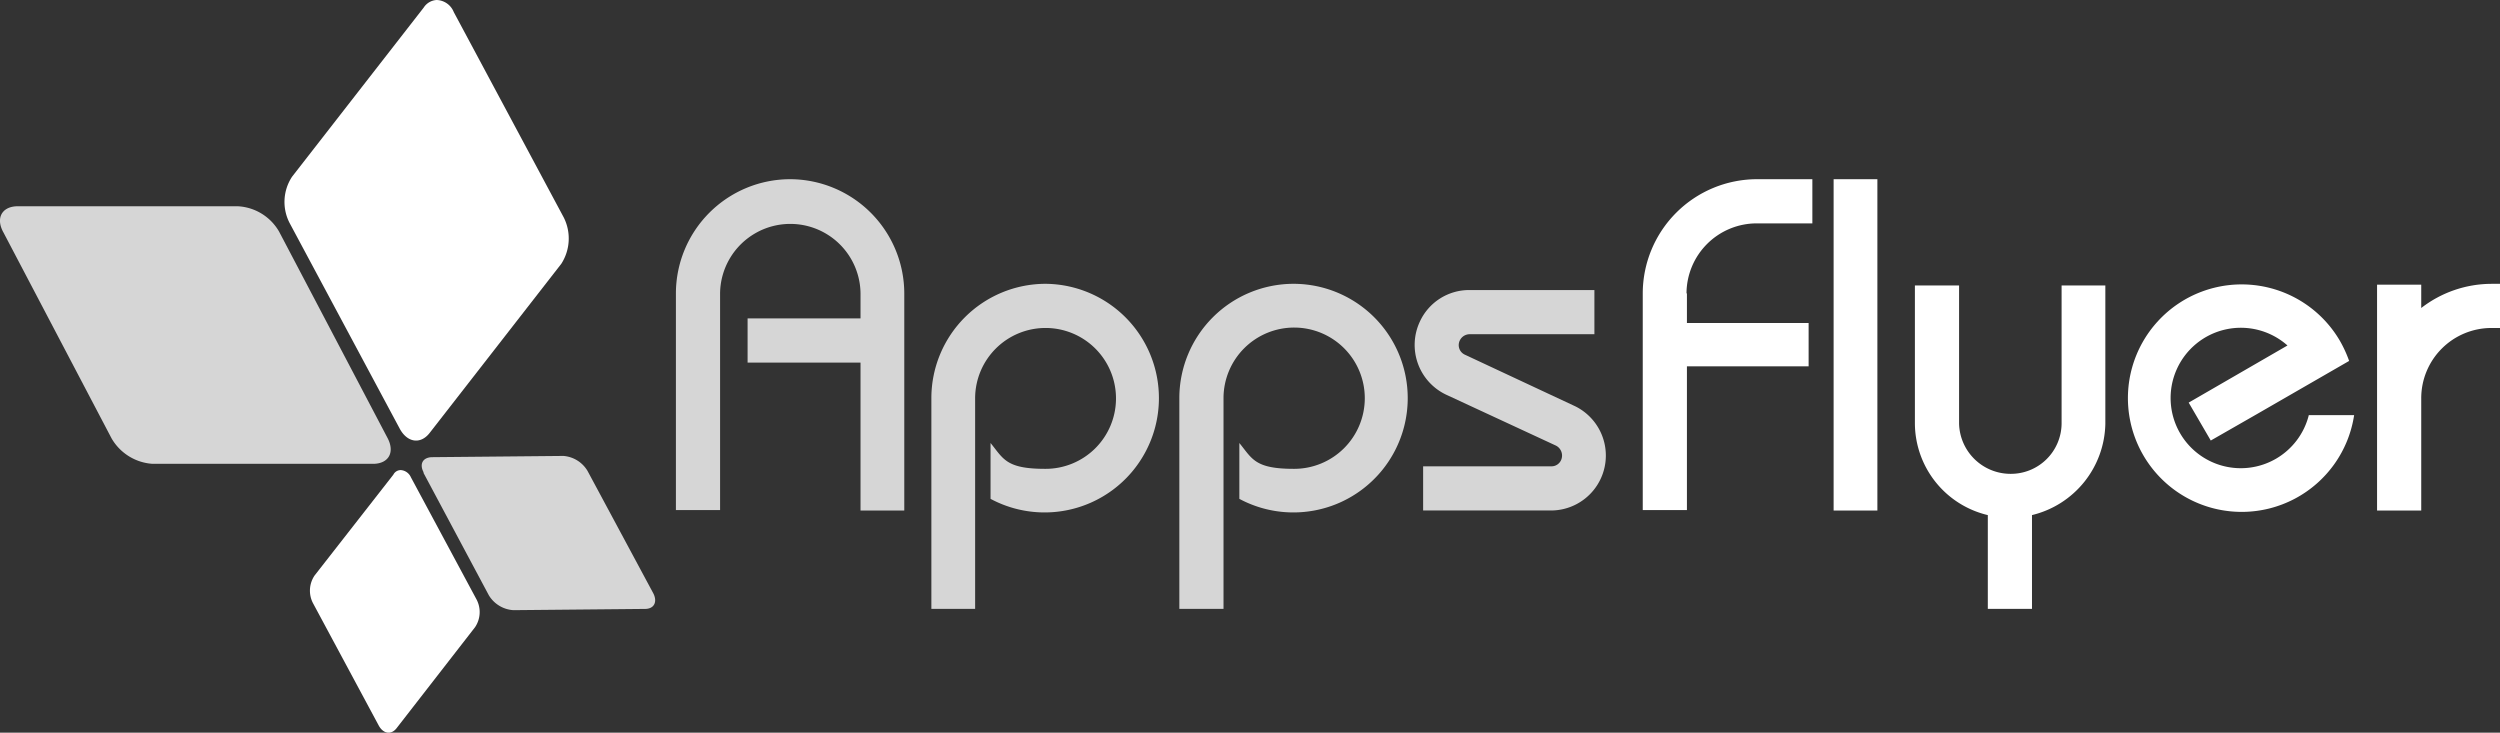 <svg xmlns="http://www.w3.org/2000/svg" width="322.286" height="94.452" viewBox="0 0 322.286 94.452">
  <rect x="0" y="0" width="322.286" height="94.452" fill="#333333" stroke="none"/>
  <g id="Emerald_Appsflyer" transform="translate(-4.014 -5.5)">
    <g id="layer" transform="translate(4.014 5.5)">
      <path id="Path_10928" data-name="Path 10928" d="M4.436,58.331,18.4,84.925A6.6,6.6,0,0,0,23.67,88.2H52.2c1.934-.054,2.74-1.5,1.773-3.331L40,58.277A6.525,6.525,0,0,0,34.737,55H6.1c-1.88.107-2.633,1.558-1.665,3.331m54.154,31,8.435,15.8a3.981,3.981,0,0,0,3.17,1.934l16.977-.161c1.182,0,1.612-.913,1.074-1.988l-8.488-15.8a3.971,3.971,0,0,0-3.116-1.934l-16.977.161h0c-1.182.054-1.612.913-1.021,1.988" transform="translate(-4.014 -28.406)" fill="#fff" opacity="0.8" style="mix-blend-mode: normal;isolation: isolate"/>
      <path id="Path_10929" data-name="Path 10929" d="M90.237,6.467,73.26,28.279a5.9,5.9,0,0,0-.322,5.963L87.121,60.729c.967,1.827,2.686,2.1,3.868.591l16.977-21.812a6.028,6.028,0,0,0,.322-5.963L94.105,7.058A2.462,2.462,0,0,0,91.9,5.5a2.122,2.122,0,0,0-1.665.967M86.315,66.692l-10.154,13a3.486,3.486,0,0,0-.215,3.546l8.488,15.8c.591,1.074,1.612,1.236,2.31.322l10.1-13a3.486,3.486,0,0,0,.215-3.546l-8.488-15.8a1.542,1.542,0,0,0-1.289-.913,1.07,1.07,0,0,0-.967.591m185.672,4.62h5.641V28.6h-5.641Z" transform="translate(-35.607 -5.5)" fill="#fff"/>
      <path id="Path_10930" data-name="Path 10930" d="M213.854,61.985a14.743,14.743,0,0,0-14.721,14.721h0V103.89h5.641V76.705h0a9.08,9.08,0,1,1,9.026,9.133c-5.05,0-5.372-1.289-7.038-3.331v7.2a14.737,14.737,0,1,0,7.092-27.722m31.966,0A14.743,14.743,0,0,0,231.1,76.705h0V103.89h5.695V76.705h0a9.106,9.106,0,1,1,9.079,9.133c-5.05,0-5.372-1.289-7.038-3.331v7.2a14.737,14.737,0,1,0,6.984-27.722M180.921,48.5A14.743,14.743,0,0,0,166.2,63.221V91.157h5.695V63.221a9.053,9.053,0,0,1,18.105,0v3.223H175.441v5.695H190V91.211h5.641V63.274A14.755,14.755,0,0,0,180.921,48.5" transform="translate(-79.066 -25.398)" fill="#fff" opacity="0.8" style="mix-blend-mode: normal;isolation: isolate"/>
      <path id="Path_10931" data-name="Path 10931" d="M403.841,63.221a9.057,9.057,0,0,1,9.079-9.026h7.145V48.5h-7.145A14.743,14.743,0,0,0,398.2,63.221V91.157h5.695V72.622h15.688V67.035H403.895V63.221m48.3-1.021V80.036a6.536,6.536,0,0,1-6.608,6.447,6.642,6.642,0,0,1-6.608-6.447V62.2h-5.695V80.036h0a12.208,12.208,0,0,0,9.4,11.766V103.89h5.695V91.8a12.352,12.352,0,0,0,9.456-11.766h0V62.2h-5.641m31.859,16.762a9.043,9.043,0,0,1-16.6,2.256,9.054,9.054,0,0,1,13.861-11.282L468.579,77.3l2.847,4.889,5.91-3.385,11.927-6.877a15.905,15.905,0,0,0-1.182-2.579,14.663,14.663,0,1,0,1.827,9.563h-5.856m23.585-16.923a14.843,14.843,0,0,0-9.079,3.116V62.092h-5.695V91.211h5.695V76.759a9.057,9.057,0,0,1,9.026-9.079h1.128V61.985h-1.075" transform="translate(-186.426 -25.398)" fill="#fff"/>
      <path id="Path_10932" data-name="Path 10932" d="M364.055,90.035l-14.13-6.608a1.354,1.354,0,0,1-.645-1.827,1.418,1.418,0,0,1,1.236-.806h16.117V75.1H350.517a6.989,6.989,0,0,0-6.393,4.083,7.092,7.092,0,0,0,3.385,9.4l14.13,6.554a1.437,1.437,0,0,1,.7,1.88,1.348,1.348,0,0,1-1.289.806H344.553v5.695h16.493a7.083,7.083,0,0,0,3.009-13.485" transform="translate(-161.091 -37.708)" fill="#fff" opacity="0.8" style="mix-blend-mode: normal;isolation: isolate"/>
    </g>
  </g>
</svg>
